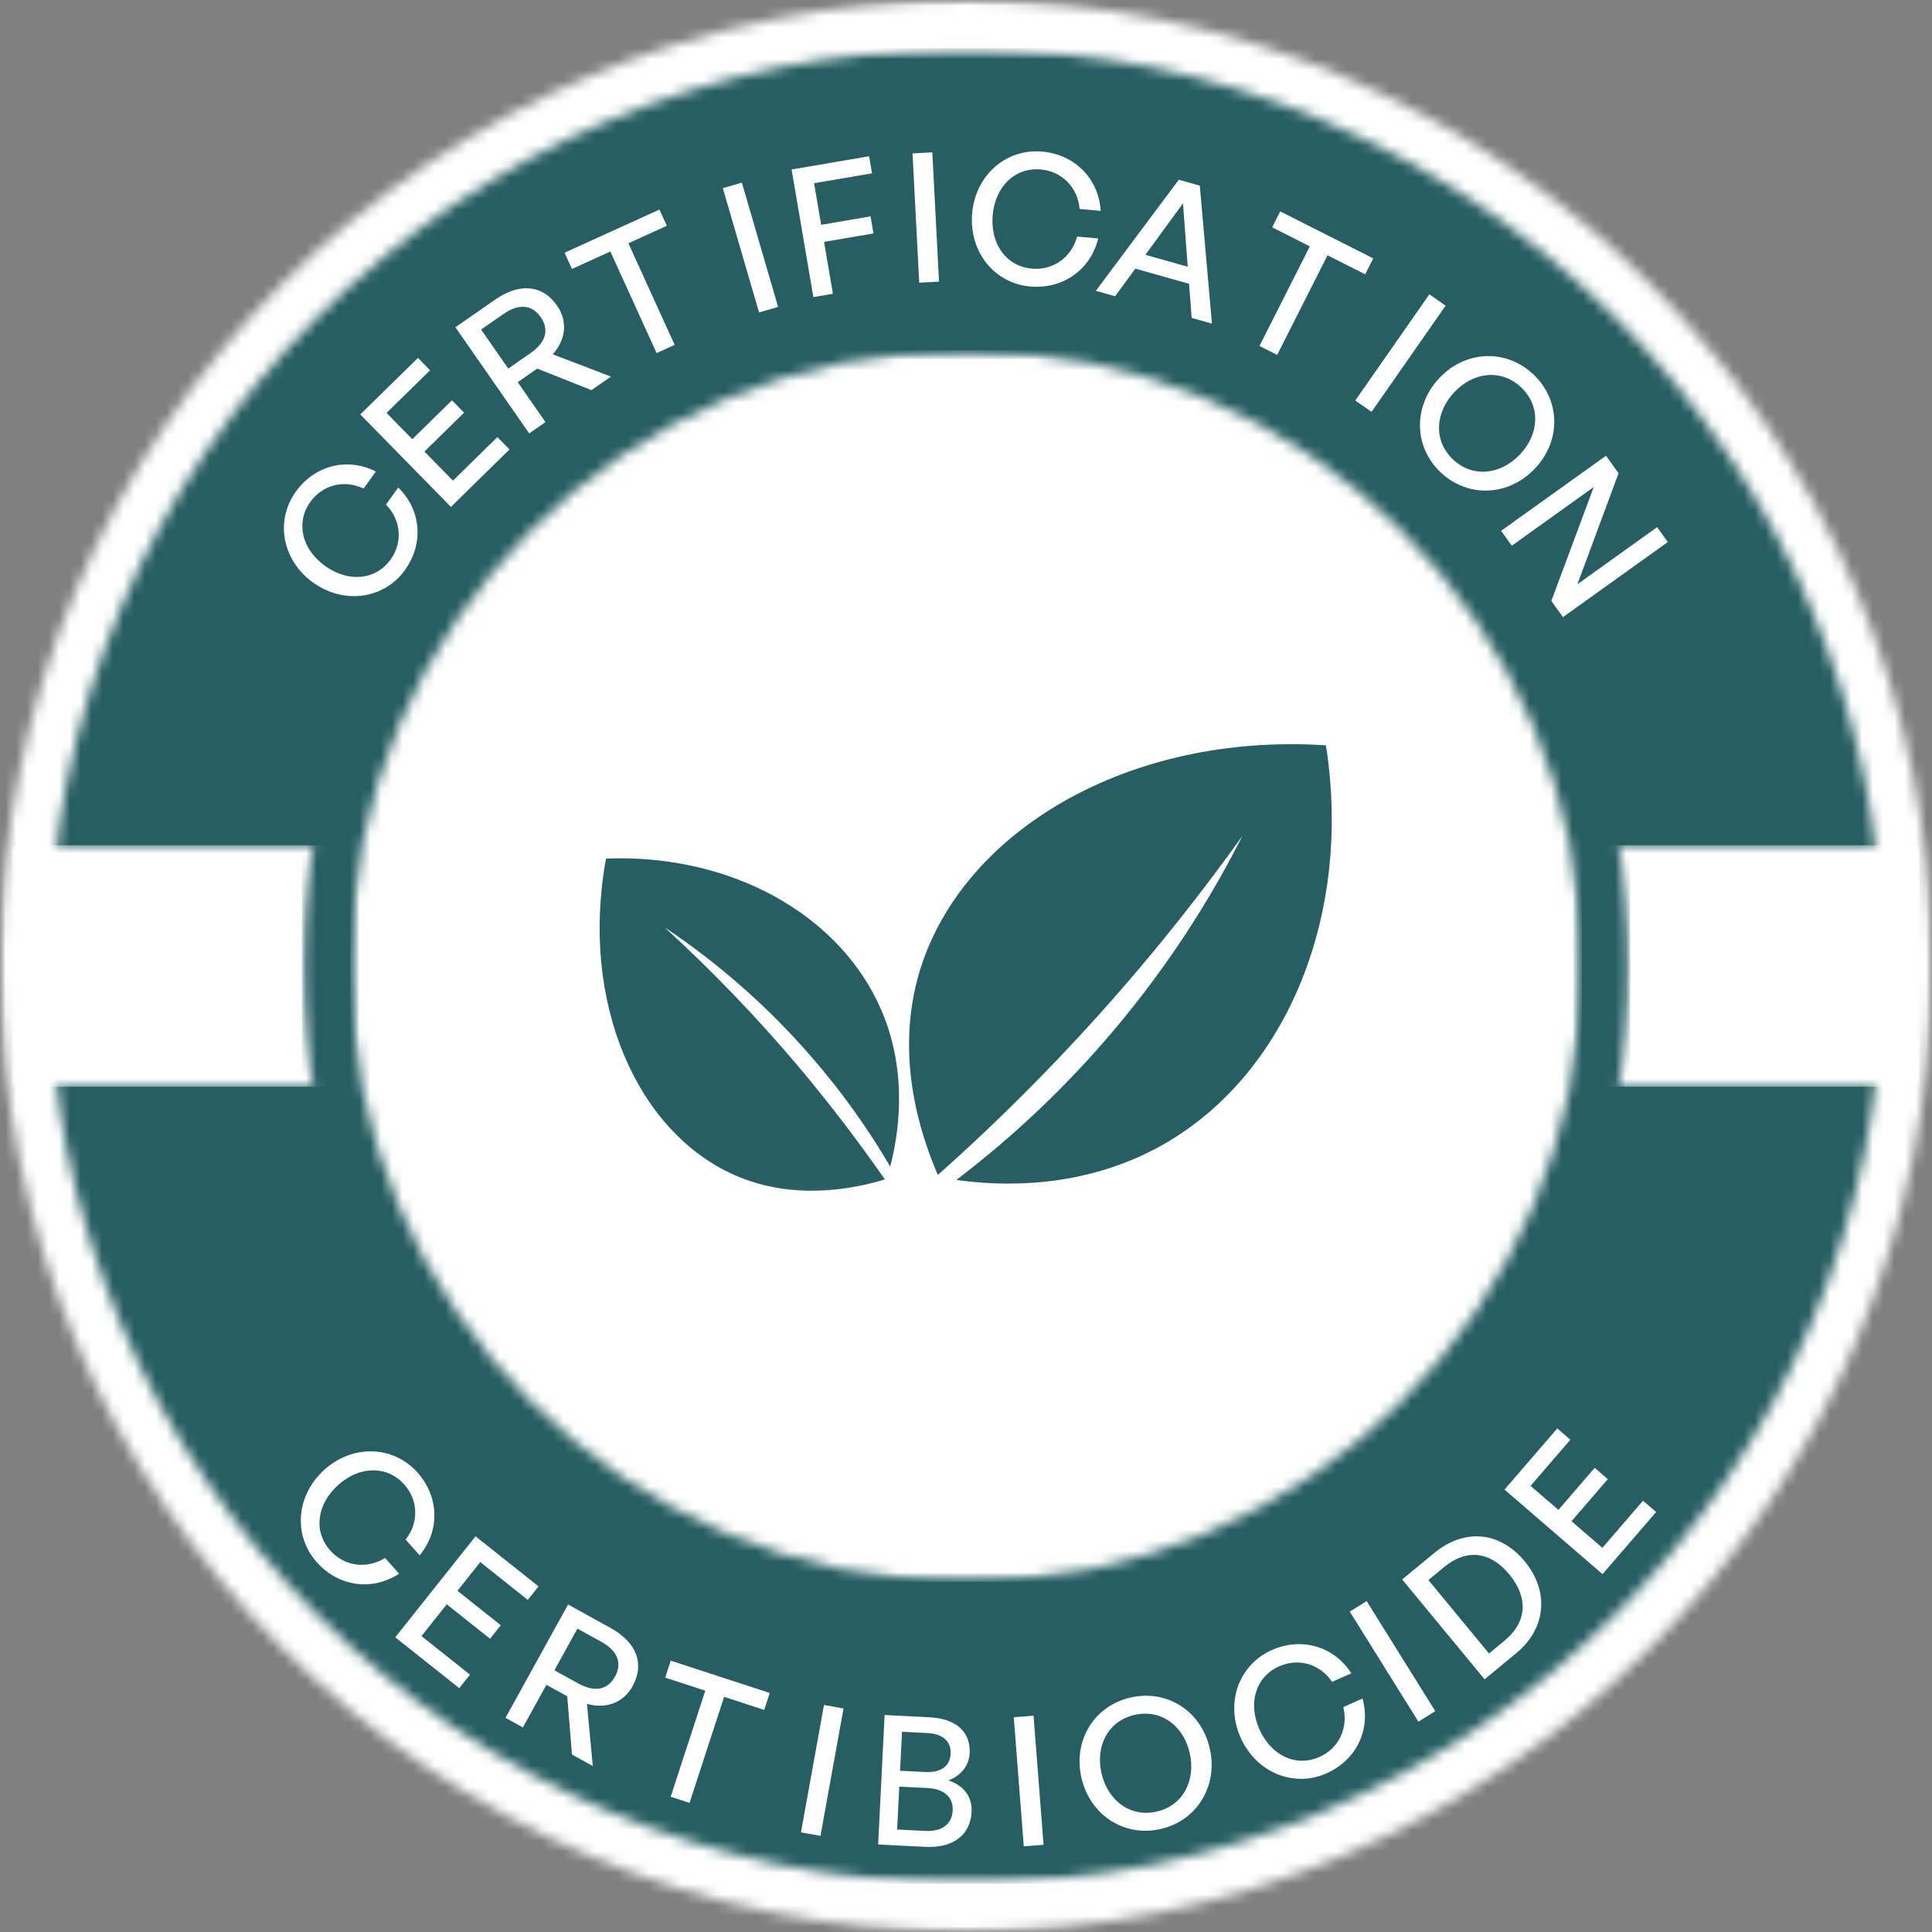 <svg width="180" height="180" viewBox="0 0 180 180" fill="none" xmlns="http://www.w3.org/2000/svg">
<rect x="0" y="0" width="180" height="180" fill="#808080" stroke="none"/>
<g clip-path="url(#clip0_65_11)">
<mask id="mask0_65_11" style="mask-type:luminance" maskUnits="userSpaceOnUse" x="0" y="0" width="180" height="180">
<path d="M180 0H0V180H180V0Z" fill="white"/>
</mask>
<g mask="url(#mask0_65_11)">
<mask id="mask1_65_11" style="mask-type:luminance" maskUnits="userSpaceOnUse" x="0" y="0" width="180" height="180">
<path d="M90 180C139.706 180 180 139.706 180 90C180 40.294 139.706 0 90 0C40.294 0 0 40.294 0 90C0 139.706 40.294 180 90 180Z" fill="white"/>
</mask>
<g mask="url(#mask1_65_11)">
<path d="M180 0H0V180H180V0Z" fill="white"/>
</g>
</g>
<mask id="mask2_65_11" style="mask-type:luminance" maskUnits="userSpaceOnUse" x="4" y="4" width="172" height="172">
<path d="M175.5 4.5H4.5V175.5H175.5V4.5Z" fill="white"/>
</mask>
<g mask="url(#mask2_65_11)">
<mask id="mask3_65_11" style="mask-type:luminance" maskUnits="userSpaceOnUse" x="4" y="4" width="172" height="172">
<path d="M90 175.5C137.22 175.5 175.5 137.22 175.5 90C175.5 42.78 137.22 4.5 90 4.5C42.78 4.5 4.5 42.78 4.5 90C4.5 137.22 42.78 175.5 90 175.5Z" fill="white"/>
</mask>
<g mask="url(#mask3_65_11)">
<path d="M175.5 4.5H4.5V175.5H175.5V4.5Z" fill="#275E63"/>
</g>
</g>
<mask id="mask4_65_11" style="mask-type:luminance" maskUnits="userSpaceOnUse" x="1" y="78" width="178" height="24">
<path d="M178.872 78.75H1.122V101.25H178.872V78.75Z" fill="white"/>
</mask>
<g mask="url(#mask4_65_11)">
<path d="M178.842 78.75H1.128V101.25H178.842V78.75Z" fill="white"/>
</g>
<mask id="mask5_65_11" style="mask-type:luminance" maskUnits="userSpaceOnUse" x="28" y="28" width="124" height="124">
<path d="M151.878 28.128H28.128V151.878H151.878V28.128Z" fill="white"/>
</mask>
<g mask="url(#mask5_65_11)">
<mask id="mask6_65_11" style="mask-type:luminance" maskUnits="userSpaceOnUse" x="28" y="28" width="124" height="124">
<path d="M90 151.872C124.171 151.872 151.872 124.171 151.872 90C151.872 55.829 124.171 28.128 90 28.128C55.829 28.128 28.128 55.829 28.128 90C28.128 124.171 55.829 151.872 90 151.872Z" fill="white"/>
</mask>
<g mask="url(#mask6_65_11)">
<path d="M151.878 28.128H28.128V151.878H151.878V28.128Z" fill="#275E63"/>
</g>
</g>
<mask id="mask7_65_11" style="mask-type:luminance" maskUnits="userSpaceOnUse" x="32" y="32" width="116" height="116">
<path d="M147.378 32.628H32.628V147.378H147.378V32.628Z" fill="white"/>
</mask>
<g mask="url(#mask7_65_11)">
<mask id="mask8_65_11" style="mask-type:luminance" maskUnits="userSpaceOnUse" x="32" y="32" width="116" height="116">
<path d="M90 147.372C121.686 147.372 147.372 121.686 147.372 90C147.372 58.314 121.686 32.628 90 32.628C58.314 32.628 32.628 58.314 32.628 90C32.628 121.686 58.314 147.372 90 147.372Z" fill="white"/>
</mask>
<g mask="url(#mask8_65_11)">
<path d="M147.378 32.628H32.628V147.378H147.378V32.628Z" fill="white"/>
</g>
</g>
<mask id="mask9_65_11" style="mask-type:luminance" maskUnits="userSpaceOnUse" x="54" y="68" width="72" height="44">
<path d="M126 68.268H54V111.918H126V68.268Z" fill="white"/>
</mask>
<g mask="url(#mask9_65_11)">
<path d="M87.378 109.47C85.74 105.684 83.304 98.31 85.698 90.438C89.622 77.526 105.012 68.238 123.534 69.438C125.994 85.194 119.934 99.954 108.534 106.542C100.842 110.976 92.874 110.46 89.1 109.932C93.623 106.491 97.819 102.641 101.634 98.43C107.24 92.242 111.989 85.328 115.752 77.874C111.012 84.512 105.852 90.839 100.302 96.816C95.88 101.58 91.53 105.774 87.378 109.47Z" fill="#275E63"/>
<path d="M82.44 109.884C79.548 110.76 73.986 111.912 68.472 109.494C59.4 105.516 54 93.456 56.46 79.992C68.112 79.53 78.318 85.23 82.134 94.158C84.696 100.158 83.646 105.96 82.938 108.684C80.827 105.078 78.386 101.676 75.648 98.52C71.637 93.882 67.019 89.805 61.92 86.4C66.34 90.441 70.497 94.762 74.364 99.336C77.43 102.984 80.106 106.524 82.44 109.884Z" fill="#275E63"/>
</g>
<path d="M37.735 53.101C35.786 55.822 32.058 56.343 29.173 54.278C26.302 52.222 25.607 48.534 27.556 45.812C29.31 43.363 32.346 42.573 35.018 43.93L33.878 45.522C32.105 44.664 30.073 45.144 28.913 46.763C27.529 48.696 28.12 51.177 30.284 52.726C32.475 54.295 35.014 54.055 36.398 52.123C37.557 50.503 37.344 48.415 35.96 47.013L37.1 45.421C39.259 47.523 39.489 50.651 37.735 53.101Z" fill="white"/>
<path d="M46.34 40.722L47.469 41.873L42.012 47.225L33.566 38.613L38.94 33.343L40.069 34.495L36.015 38.471L38.414 40.917L42.109 37.295L43.238 38.446L39.544 42.069L42.202 44.78L46.34 40.722Z" fill="white"/>
<path d="M50.82 39.326L49.304 40.379L42.429 30.488L46.121 27.922C48.394 26.341 50.533 26.509 51.903 28.479C52.889 29.898 52.75 31.609 51.498 33.011L56.922 35.084L55.104 36.347L50.053 34.342L48.234 35.606L50.82 39.326ZM44.825 30.702L47.353 34.339L49.433 32.893C50.839 31.916 51.207 30.741 50.374 29.542C49.55 28.357 48.31 28.279 46.905 29.256L44.825 30.702Z" fill="white"/>
<path d="M62.856 32.13L61.174 32.896L56.866 23.43L53.288 25.059L52.599 23.545L61.437 19.523L62.126 21.037L58.548 22.665L62.856 32.13Z" fill="white"/>
<path d="M72.494 28.594L70.72 29.111L67.343 17.531L69.117 17.014L72.494 28.594Z" fill="white"/>
<path d="M77.601 27.37L75.779 27.681L73.751 15.79L80.972 14.558L81.243 16.148L75.844 17.069L76.505 20.944L81.109 20.159L81.38 21.749L76.776 22.534L77.601 27.37Z" fill="white"/>
<path d="M87.486 26.241L85.641 26.337L85.018 14.29L86.863 14.195L87.486 26.241Z" fill="white"/>
<path d="M95.971 26.691C92.611 26.388 90.253 23.416 90.574 19.854C90.893 16.309 93.742 13.822 97.102 14.124C100.126 14.396 102.363 16.63 102.549 19.645L100.584 19.468C100.423 17.489 98.968 15.969 96.969 15.789C94.583 15.574 92.729 17.355 92.489 20.026C92.245 22.731 93.751 24.814 96.137 25.029C98.136 25.209 99.841 23.957 100.352 22.038L102.318 22.215C101.595 25.165 98.995 26.963 95.971 26.691Z" fill="white"/>
<path d="M111.022 29.618L110.785 26.443L105.774 25.026L103.893 27.602L102.099 27.094L109.827 16.744L111.783 17.297L112.914 30.152L111.022 29.618ZM110.216 18.949L106.714 23.738L110.659 24.853L110.216 18.949Z" fill="white"/>
<path d="M118.991 33.066L117.342 32.233L122.034 22.952L118.525 21.178L119.276 19.694L127.942 24.075L127.191 25.56L123.683 23.786L118.991 33.066Z" fill="white"/>
<path d="M127.784 38.371L126.268 37.314L133.17 27.421L134.685 28.478L127.784 38.371Z" fill="white"/>
<path d="M134.248 44.031C131.699 41.641 131.647 37.839 134.083 35.241C136.519 32.642 140.293 32.473 142.842 34.863C145.392 37.252 145.466 41.03 143.03 43.628C140.594 46.227 136.797 46.421 134.248 44.031ZM135.385 42.817C137.248 44.564 139.864 44.206 141.633 42.318C143.402 40.431 143.568 37.822 141.705 36.076C139.842 34.33 137.25 34.663 135.48 36.55C133.711 38.438 133.522 41.071 135.385 42.817Z" fill="white"/>
<path d="M144.534 55.987L148.485 45.376L140.851 50.843L139.857 49.455L149.628 42.459L150.797 44.092L146.962 54.433L154.392 49.113L155.386 50.501L145.616 57.497L144.534 55.987Z" fill="white"/>
<path d="M29.521 145.557C27.282 143.052 27.588 139.286 30.244 136.912C32.887 134.55 36.651 134.678 38.89 137.183C40.906 139.438 41.014 142.585 39.1 144.905L37.79 143.439C39.019 141.89 38.994 139.794 37.661 138.304C36.072 136.525 33.512 136.56 31.52 138.34C29.503 140.143 29.182 142.683 30.772 144.461C32.104 145.952 34.196 146.2 35.873 145.152L37.183 146.618C34.651 148.272 31.536 147.812 29.521 145.557Z" fill="white"/>
<path d="M43.788 156.025L42.788 157.283L36.826 152.543L44.304 143.135L50.175 147.801L49.175 149.059L44.746 145.538L42.621 148.212L46.657 151.42L45.657 152.678L41.621 149.47L39.267 152.431L43.788 156.025Z" fill="white"/>
<path d="M48.715 160.941L47.097 160.048L52.927 149.488L56.868 151.664C59.295 153.003 60.094 154.998 58.933 157.102C58.096 158.617 56.499 159.251 54.685 158.748L55.231 164.538L53.289 163.466L52.849 158.042L50.907 156.97L48.715 160.941ZM53.798 151.734L51.654 155.617L53.875 156.843C55.375 157.671 56.594 157.48 57.3 156.2C57.998 154.936 57.519 153.788 56.019 152.96L53.798 151.734Z" fill="white"/>
<path d="M64.242 167.97L62.486 167.398L65.71 157.518L61.975 156.3L62.491 154.72L71.716 157.73L71.2 159.31L67.465 158.091L64.242 167.97Z" fill="white"/>
<path d="M76.442 171.045L74.624 170.716L76.77 158.846L78.589 159.175L76.442 171.045Z" fill="white"/>
<path d="M90.521 168.813C90.411 171.014 88.735 172.193 86.232 172.068L81.814 171.847L82.417 159.785L86.6 159.994C89.036 160.116 90.441 161.314 90.34 163.347C90.282 164.49 89.545 165.429 88.361 165.876C89.835 166.37 90.59 167.435 90.521 168.813ZM86.408 161.466L84.04 161.348L83.858 164.977L86.227 165.095C87.689 165.168 88.513 164.519 88.569 163.393C88.625 162.268 87.87 161.539 86.408 161.466ZM86.388 166.585L83.784 166.455L83.584 170.454L86.188 170.584C87.767 170.663 88.696 169.951 88.76 168.674C88.821 167.448 87.967 166.664 86.388 166.585Z" fill="white"/>
<path d="M97.226 171.874L95.383 172.017L94.45 159.991L96.292 159.848L97.226 171.874Z" fill="white"/>
<path d="M108.117 170.407C104.708 171.176 101.533 169.084 100.75 165.61C99.967 162.135 101.946 158.917 105.355 158.148C108.763 157.38 111.931 159.439 112.714 162.913C113.497 166.388 111.526 169.639 108.117 170.407ZM107.752 168.785C110.243 168.224 111.415 165.858 110.846 163.335C110.277 160.811 108.211 159.21 105.72 159.771C103.229 160.332 102.05 162.665 102.619 165.189C103.187 167.713 105.26 169.346 107.752 168.785Z" fill="white"/>
<path d="M123.592 165.217C120.522 166.583 117.03 165.139 115.582 161.885C114.142 158.646 115.415 155.101 118.485 153.735C121.248 152.506 124.277 153.365 125.9 155.898L124.105 156.696C123.005 155.052 121.003 154.436 119.176 155.248C116.996 156.218 116.247 158.666 117.332 161.106C118.431 163.578 120.752 164.66 122.931 163.691C124.758 162.878 125.634 160.962 125.149 159.045L126.945 158.246C127.746 161.163 126.355 163.988 123.592 165.217Z" fill="white"/>
<path d="M133.72 159.424L132.15 160.404L125.757 150.151L127.327 149.171L133.72 159.424Z" fill="white"/>
<path d="M141.257 154.029L138.316 156.457L130.637 147.155L133.578 144.727C136.545 142.278 139.817 142.758 142.063 145.478C144.277 148.16 144.16 151.634 141.257 154.029ZM133.079 147.209L138.726 154.05L140.177 152.852C142.314 151.087 142.376 148.814 140.612 146.676C138.879 144.577 136.68 144.236 134.53 146.011L133.079 147.209Z" fill="white"/>
<path d="M153.076 139.818L154.297 140.871L149.305 146.66L140.171 138.781L145.087 133.082L146.308 134.135L142.599 138.435L145.194 140.673L148.574 136.755L149.795 137.809L146.415 141.727L149.29 144.207L153.076 139.818Z" fill="white"/>
</g>
<defs>
<clipPath id="clip0_65_11">
<rect width="180" height="180" fill="white"/>
</clipPath>
</defs>
</svg>

